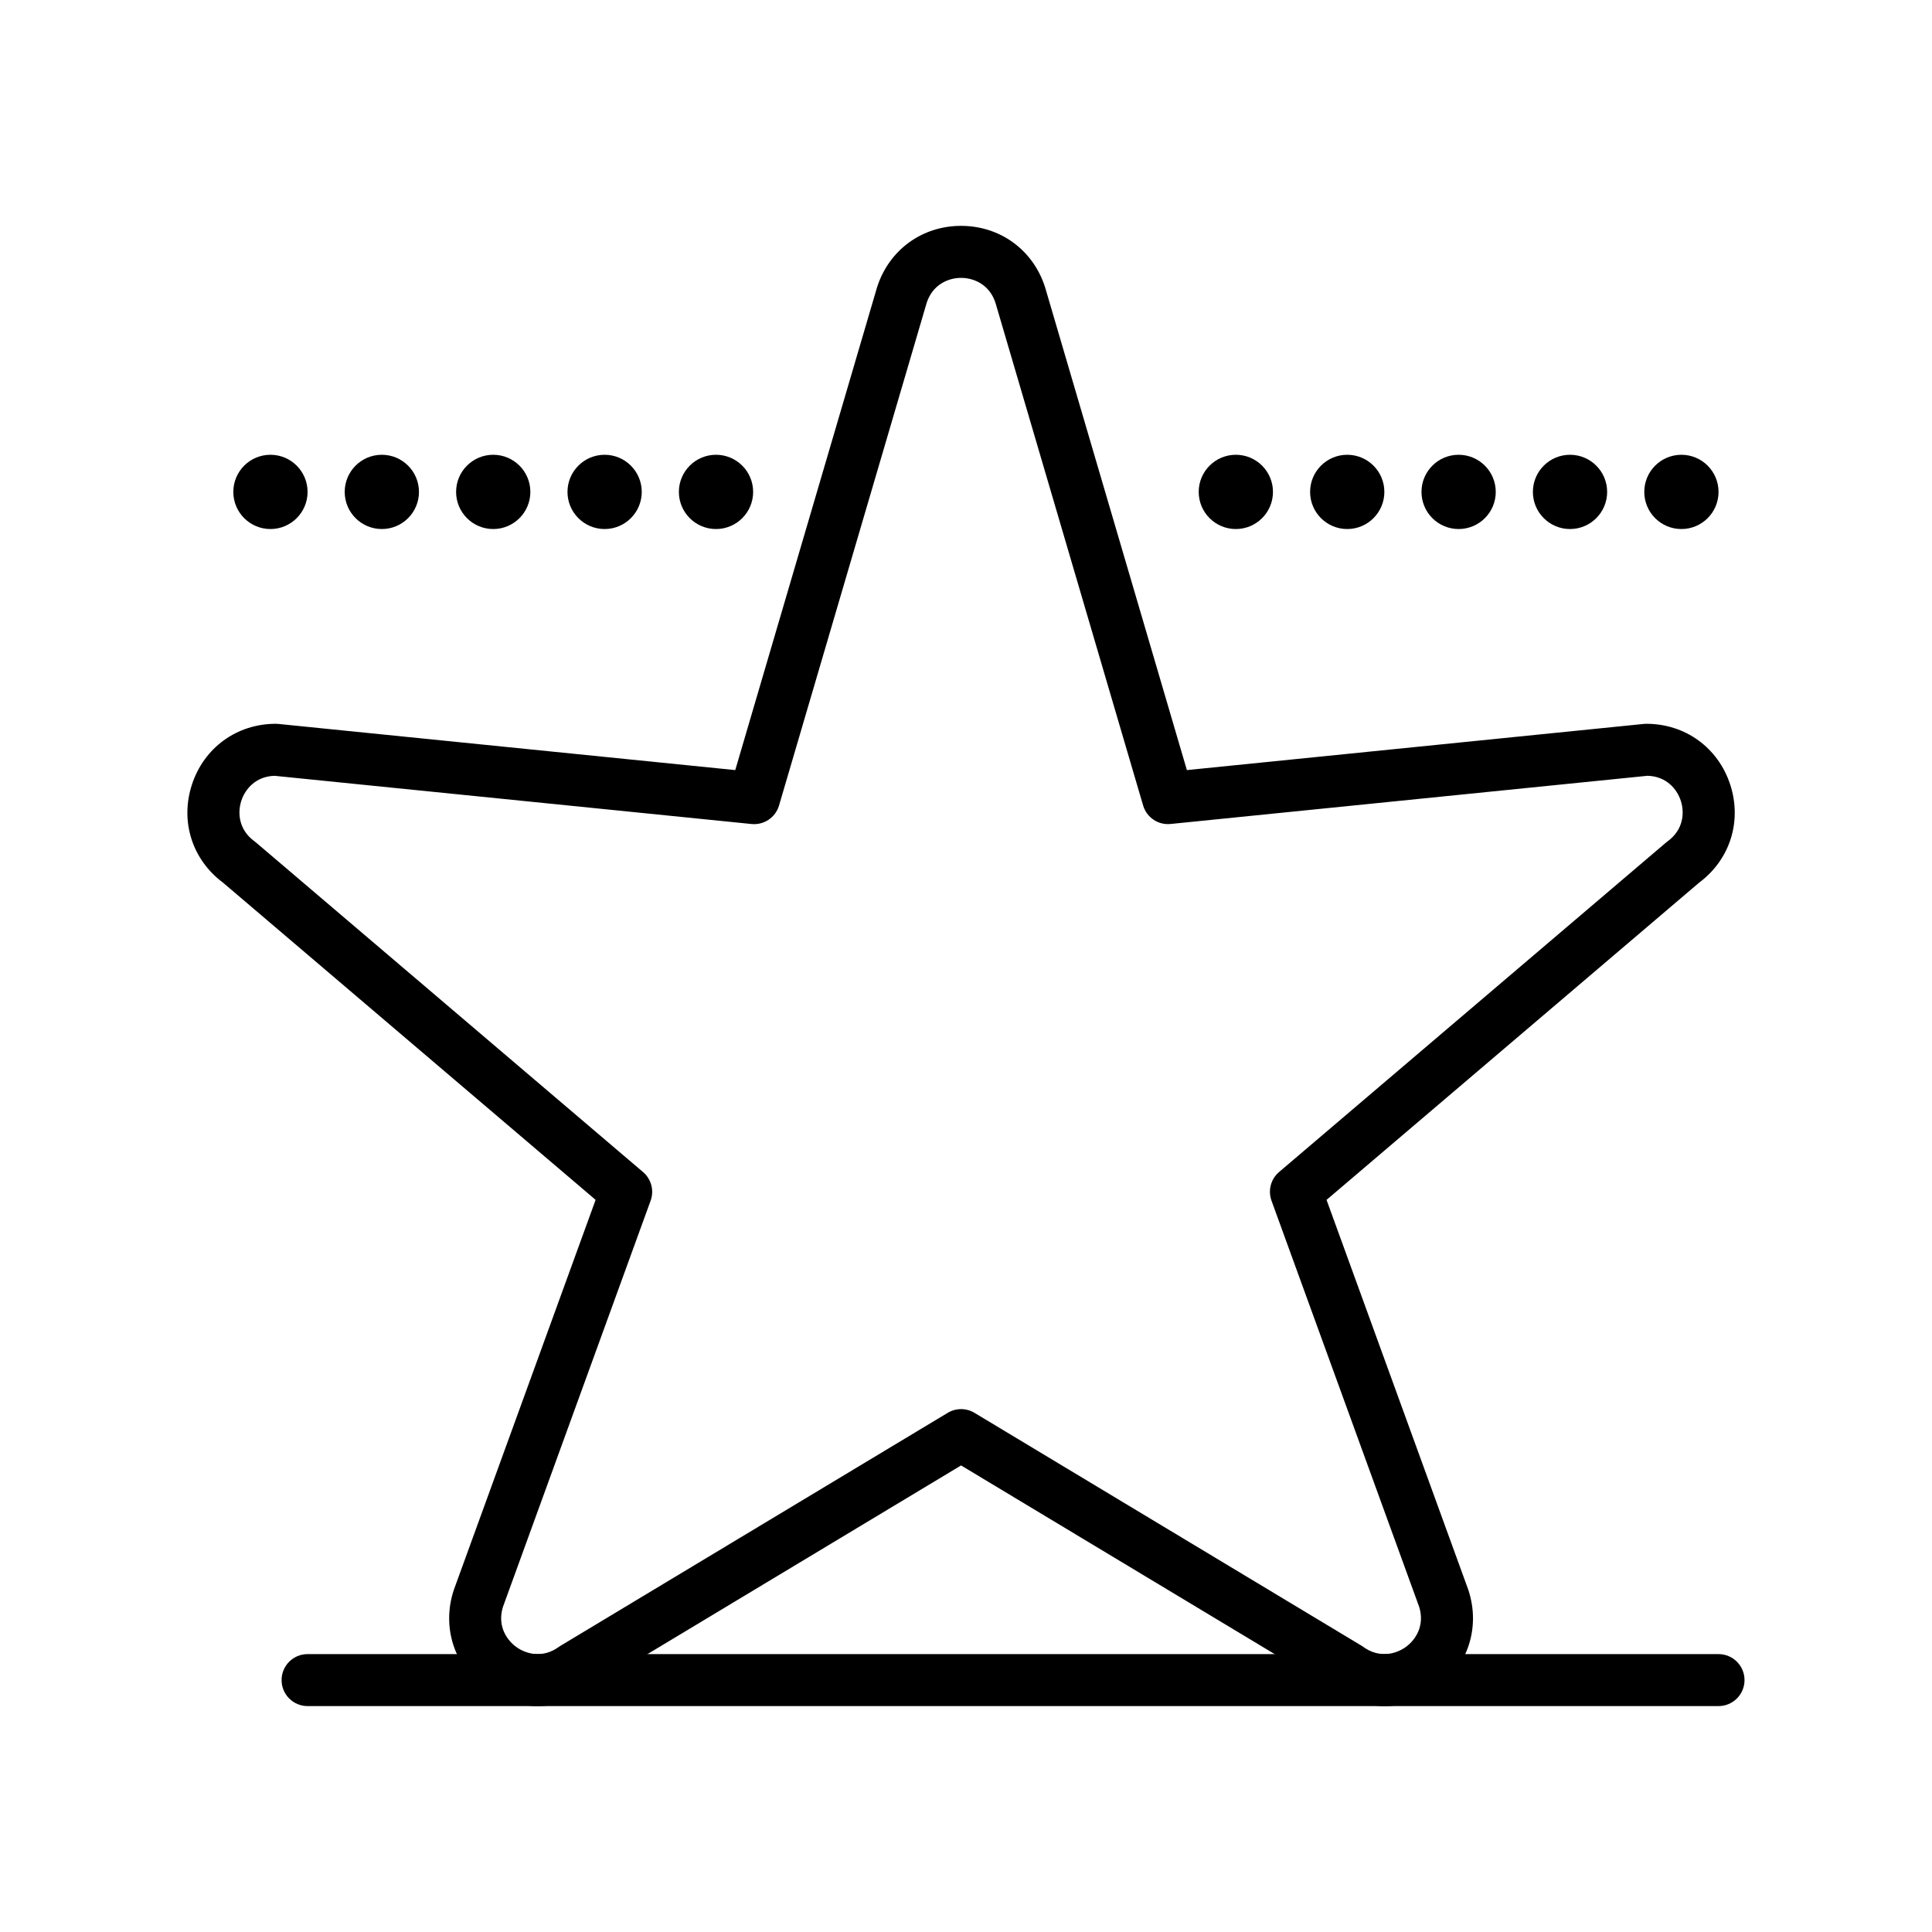 <?xml version="1.0" encoding="UTF-8"?>
<!-- Uploaded to: SVG Repo, www.svgrepo.com, Generator: SVG Repo Mixer Tools -->
<svg fill="#000000" width="800px" height="800px" version="1.1" viewBox="144 144 512 512" xmlns="http://www.w3.org/2000/svg">
 <g>
  <path d="m510.94 596.14c-4.684 0-9.363-1.453-13.473-4.359l-98.773-59.426-98.77 59.426c-8.309 5.875-18.953 5.809-27.211-0.188-8.344-6.062-11.676-16.316-8.488-26.129 0.023-0.074 0.051-0.152 0.078-0.227l37.539-103.26-98.734-84.059c-8.176-6.082-11.418-16.238-8.258-25.957 3.188-9.809 11.91-16.148 22.227-16.148 0.23 0 0.461 0.012 0.691 0.035l121.08 12.234 37.562-127.89c0.02-0.062 0.039-0.125 0.059-0.188 3.188-9.809 11.91-16.148 22.223-16.148s19.039 6.34 22.223 16.148c0.02 0.062 0.039 0.125 0.059 0.188l37.562 127.89 121.08-12.234c0.23-0.023 0.461-0.035 0.691-0.035 10.312 0 19.039 6.34 22.227 16.148 3.156 9.719-0.082 19.875-8.258 25.957l-98.73 84.062 37.539 103.26c0.027 0.074 0.055 0.148 0.078 0.227 3.188 9.809-0.145 20.062-8.488 26.125-4.172 3.031-8.953 4.547-13.734 4.547zm-112.25-78.711c1.23 0 2.457 0.328 3.551 0.984l102.56 61.707c0.172 0.102 0.336 0.211 0.496 0.328 4.16 3.019 8.551 1.98 11.277 0 2.707-1.969 5.039-5.785 3.516-10.625l-39.129-107.63c-0.98-2.703-0.184-5.734 2.008-7.598l102.56-87.324c0.137-0.113 0.273-0.223 0.418-0.328 4.156-3.019 4.527-7.519 3.484-10.727-1.02-3.141-3.867-6.492-8.816-6.625l-126.38 12.77c-3.312 0.344-6.367-1.73-7.301-4.914l-39.145-133.26c-1.605-4.824-5.746-6.547-9.094-6.547-3.348 0-7.488 1.723-9.094 6.547l-39.145 133.27c-0.934 3.18-4.004 5.254-7.301 4.914l-126.39-12.773c-4.949 0.133-7.797 3.484-8.816 6.625-1.043 3.203-0.672 7.703 3.484 10.727 0.145 0.102 0.281 0.215 0.418 0.328l102.56 87.324c2.191 1.867 2.992 4.894 2.008 7.598l-39.129 107.63c-1.523 4.84 0.809 8.66 3.516 10.625 2.727 1.98 7.117 3.019 11.277 0 0.16-0.117 0.328-0.227 0.496-0.328l102.56-61.703c1.098-0.66 2.324-0.992 3.555-0.992z"/>
  <path d="m599.43 596.13h-373.92c-3.805 0-6.887-3.082-6.887-6.887 0-3.805 3.082-6.887 6.887-6.887h373.92c3.805 0 6.887 3.082 6.887 6.887 0.004 3.801-3.082 6.887-6.887 6.887z"/>
  <path d="m215.67 264.52c5.434 0 9.84 4.406 9.84 9.84 0 5.434-4.406 9.84-9.84 9.84s-9.84-4.406-9.84-9.84c0-5.434 4.402-9.84 9.84-9.84z"/>
  <path d="m245.19 264.52c5.434 0 9.84 4.406 9.84 9.84 0 5.434-4.406 9.84-9.84 9.84s-9.84-4.406-9.84-9.84c0-5.434 4.402-9.84 9.84-9.84z"/>
  <path d="m274.71 264.52c5.434 0 9.84 4.406 9.84 9.84 0 5.434-4.406 9.84-9.84 9.84-5.434 0-9.84-4.406-9.84-9.84 0-5.434 4.406-9.84 9.84-9.84z"/>
  <path d="m304.23 264.52c5.434 0 9.84 4.406 9.84 9.84 0 5.434-4.406 9.84-9.84 9.84-5.434 0-9.84-4.406-9.84-9.84 0-5.434 4.406-9.84 9.84-9.84z"/>
  <path d="m333.75 264.52c5.434 0 9.84 4.406 9.84 9.84 0 5.434-4.406 9.84-9.84 9.84s-9.84-4.406-9.84-9.84c0-5.434 4.406-9.84 9.84-9.84z"/>
  <path d="m471.51 264.52c5.434 0 9.84 4.406 9.84 9.84 0 5.434-4.406 9.84-9.84 9.84-5.434 0-9.84-4.406-9.84-9.84 0-5.434 4.406-9.84 9.84-9.84z"/>
  <path d="m501.03 264.52c5.434 0 9.84 4.406 9.84 9.84 0 5.434-4.406 9.84-9.84 9.84s-9.84-4.406-9.84-9.84c0-5.434 4.406-9.84 9.84-9.84z"/>
  <path d="m530.55 264.52c5.434 0 9.84 4.406 9.84 9.84 0 5.434-4.406 9.84-9.84 9.84-5.434 0-9.84-4.406-9.84-9.84 0-5.434 4.406-9.84 9.84-9.84z"/>
  <path d="m560.07 264.52c5.434 0 9.84 4.406 9.84 9.84 0 5.434-4.406 9.84-9.84 9.84-5.434 0-9.84-4.406-9.84-9.84 0-5.434 4.406-9.84 9.84-9.84z"/>
  <path d="m589.59 264.52c5.434 0 9.84 4.406 9.84 9.84 0 5.434-4.406 9.84-9.84 9.84s-9.84-4.406-9.84-9.84c0-5.434 4.406-9.84 9.84-9.84z"/>
 </g>
</svg>